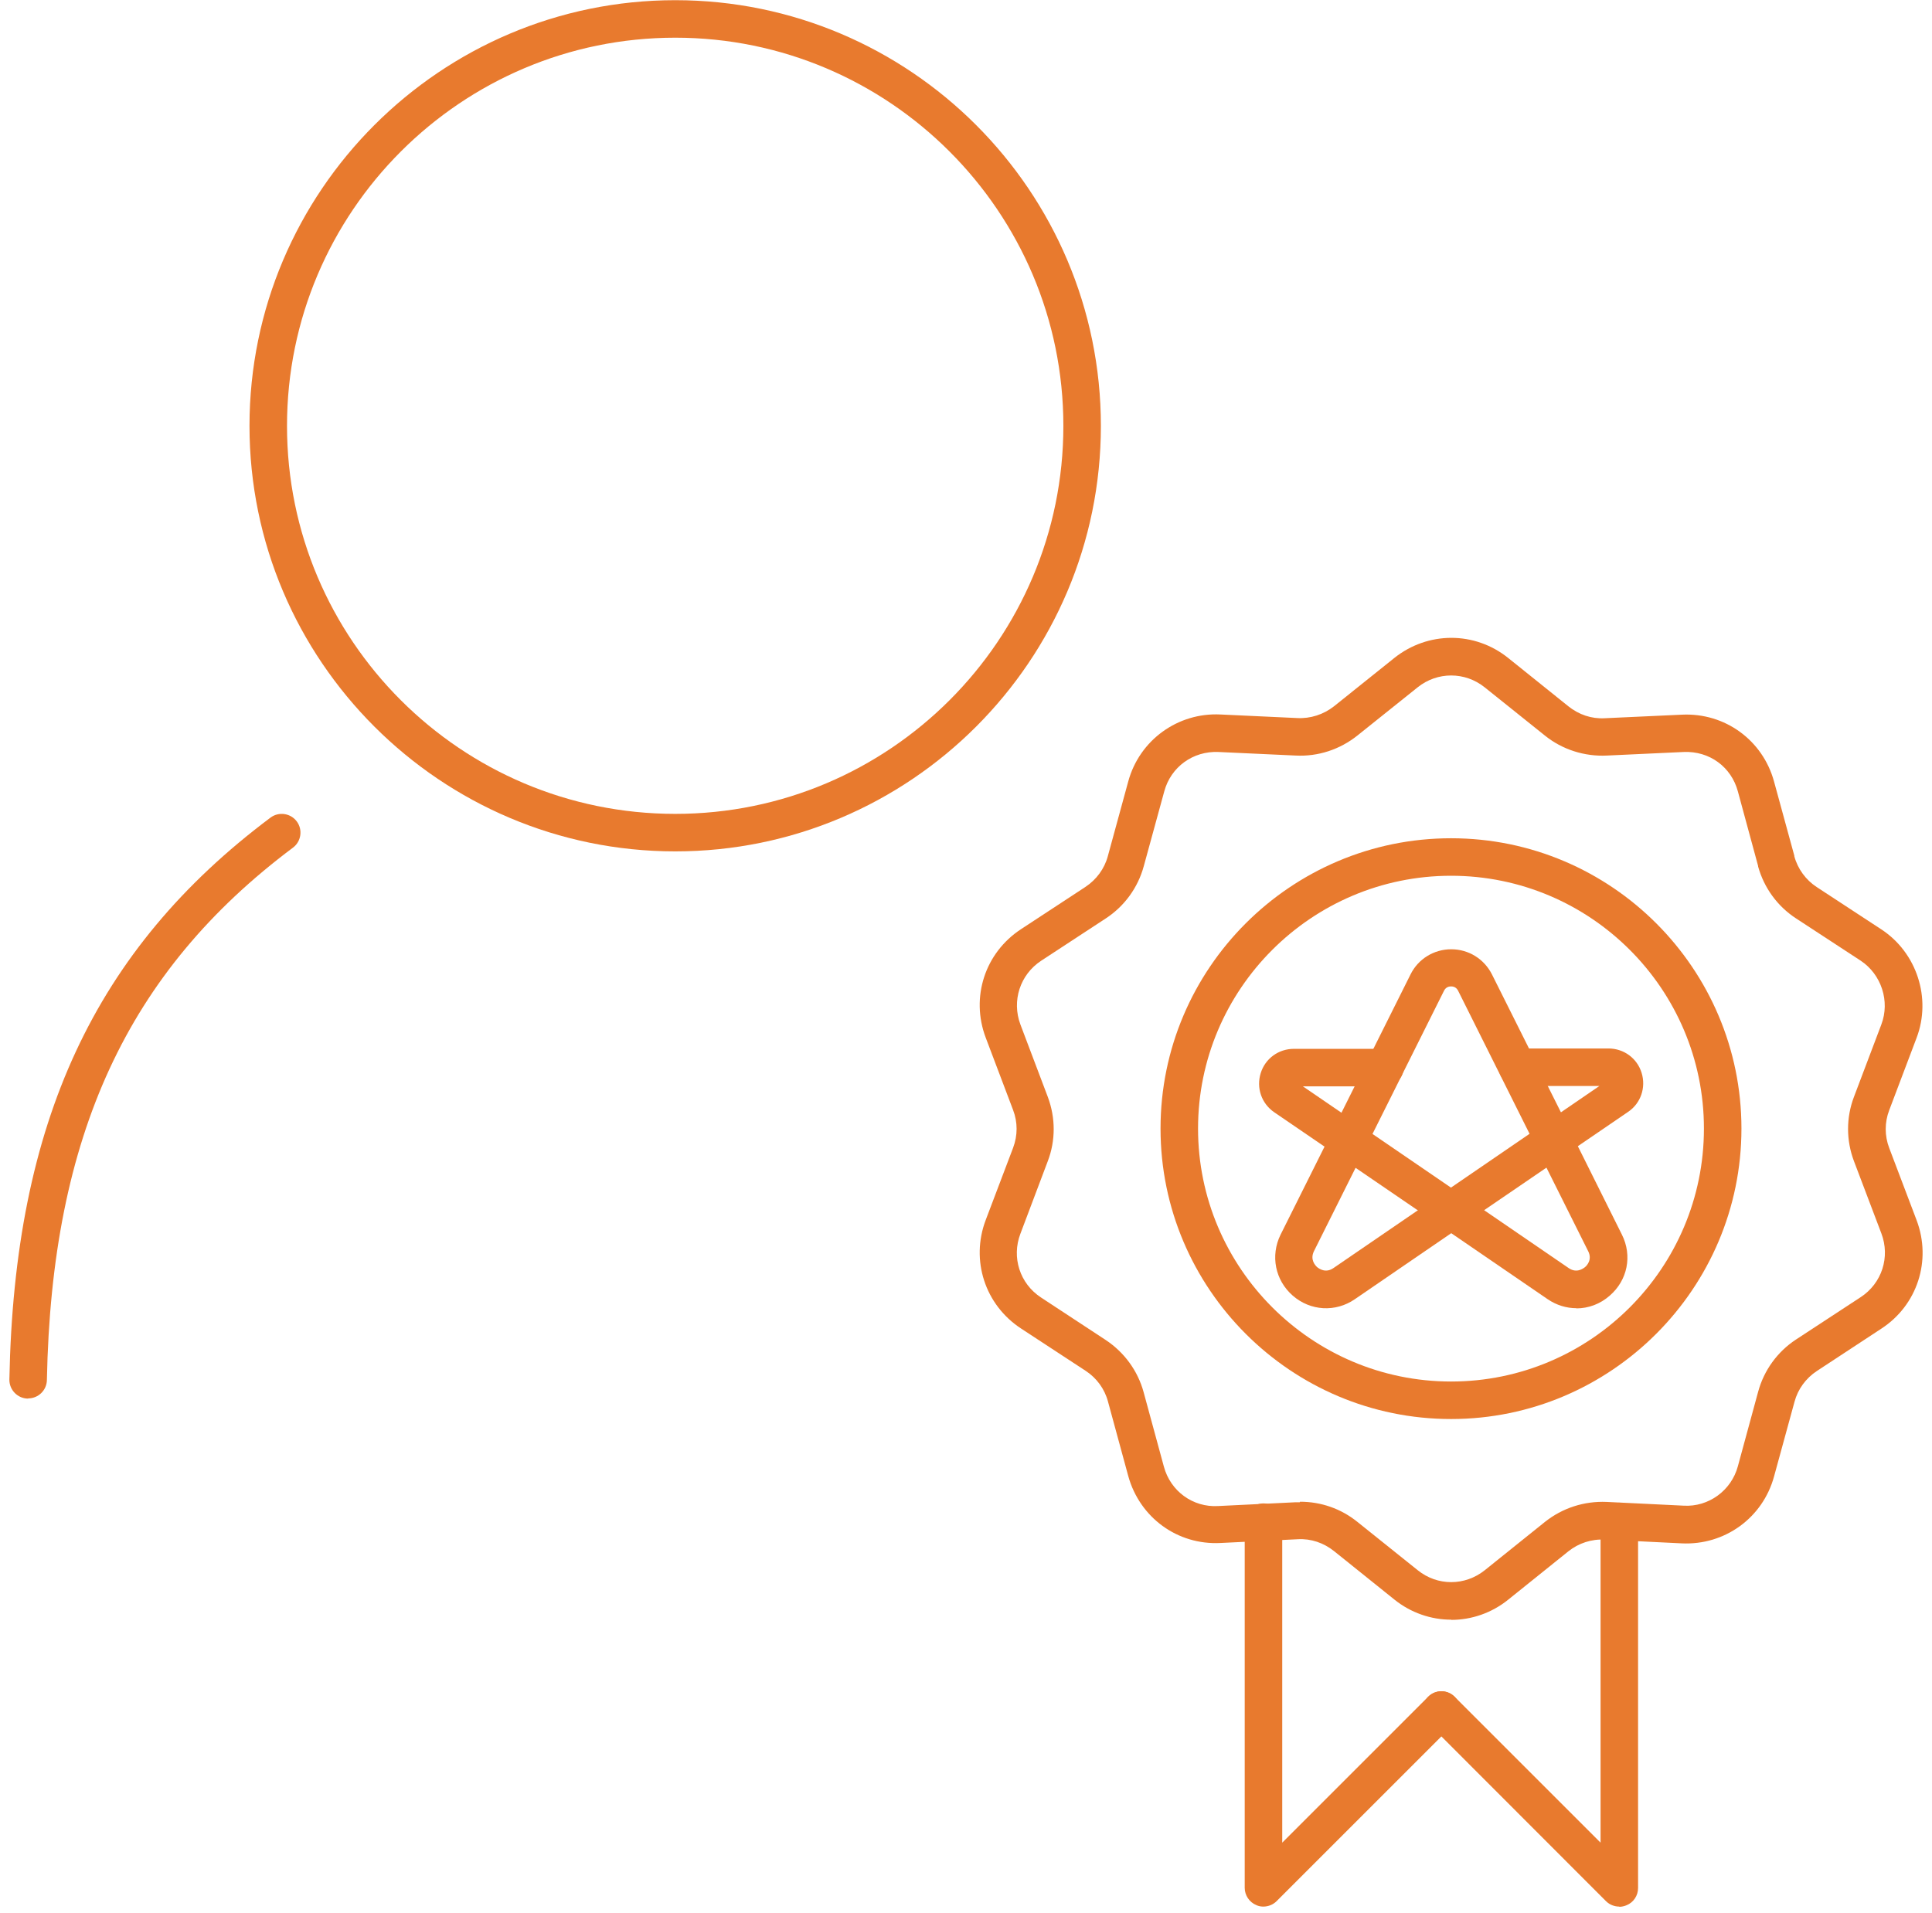 <svg xmlns="http://www.w3.org/2000/svg" width="103" height="102" viewBox="0 0 103 102" fill="none"><g clip-path="url(#clip0_402_4990)"><path d="M77.369 65.54C77.049 65.54 76.739 65.39 76.539 65.1C76.229 64.64 76.339 64.02 76.799 63.71L85.269 57.91H80.899C80.349 57.91 79.899 57.46 79.899 56.91C79.899 56.36 80.349 55.91 80.899 55.91H85.749C86.569 55.91 87.279 56.43 87.519 57.21C87.759 57.99 87.479 58.83 86.799 59.29L77.929 65.35C77.759 65.47 77.559 65.52 77.369 65.52V65.54Z" fill="#E87A2E"></path><path d="M77.36 65.54C77.17 65.54 76.97 65.48 76.8 65.37L67.93 59.31C67.25 58.84 66.97 58.01 67.21 57.23C67.45 56.45 68.16 55.93 68.98 55.93H73.83C74.38 55.93 74.83 56.38 74.83 56.93C74.83 57.48 74.38 57.93 73.83 57.93H69.46L77.94 63.73C78.4 64.04 78.51 64.66 78.2 65.12C78.01 65.4 77.69 65.56 77.37 65.56L77.36 65.54Z" fill="#E87A2E"></path><path d="M84.04 69.76C83.51 69.76 82.98 69.6 82.51 69.28L77.37 65.76L72.23 69.28C71.2 69.99 69.86 69.91 68.92 69.09C67.98 68.27 67.72 66.96 68.27 65.84L75.2 51.96C75.61 51.13 76.45 50.62 77.37 50.62C78.29 50.62 79.12 51.13 79.54 51.96L83.74 60.36L86.47 65.84C87.03 66.96 86.77 68.27 85.82 69.09C85.31 69.54 84.68 69.77 84.04 69.77V69.76ZM77.36 63.54C77.56 63.54 77.75 63.6 77.92 63.71L83.63 67.62C84.05 67.91 84.4 67.65 84.5 67.57C84.6 67.49 84.9 67.17 84.67 66.72L77.74 52.84C77.64 52.63 77.46 52.6 77.36 52.6C77.26 52.6 77.08 52.63 76.98 52.84L70.05 66.72C69.83 67.17 70.12 67.48 70.22 67.57C70.32 67.65 70.67 67.91 71.09 67.62L76.8 63.71C76.97 63.59 77.17 63.54 77.36 63.54Z" fill="#E87A2E"></path><path d="M77.361 75.67C68.821 75.67 61.871 68.72 61.871 60.18C61.871 51.64 68.821 44.7 77.361 44.7C85.901 44.7 92.841 51.65 92.841 60.18C92.841 68.71 85.891 75.67 77.361 75.67ZM77.361 46.7C69.921 46.7 63.871 52.75 63.871 60.18C63.871 67.61 69.921 73.67 77.361 73.67C84.801 73.67 90.841 67.62 90.841 60.18C90.841 52.74 84.791 46.7 77.361 46.7Z" fill="#E87A2E"></path><path d="M77.37 86.37C76.3 86.37 75.22 86.01 74.33 85.29L71.13 82.72C70.57 82.27 69.89 82.04 69.19 82.08L65.07 82.28C62.77 82.4 60.76 80.92 60.15 78.71L59.07 74.74C58.89 74.06 58.46 73.48 57.88 73.1L54.43 70.84C52.51 69.58 51.74 67.2 52.55 65.06L54.01 61.21C54.26 60.55 54.26 59.84 54.01 59.19L52.55 55.33C51.74 53.18 52.51 50.81 54.43 49.55L57.86 47.3C58.45 46.91 58.88 46.33 59.06 45.66L60.15 41.67C60.75 39.46 62.8 37.99 65.06 38.1L69.15 38.29C69.86 38.33 70.56 38.1 71.11 37.67L74.33 35.09C76.12 33.66 78.62 33.65 80.41 35.09L83.61 37.66C84.17 38.11 84.85 38.34 85.55 38.3L89.67 38.11C91.96 38 93.98 39.47 94.58 41.68L95.66 45.63C95.66 45.63 95.66 45.65 95.66 45.66C95.84 46.33 96.27 46.92 96.85 47.3L100.3 49.56C102.19 50.8 102.98 53.23 102.18 55.34L100.72 59.2C100.47 59.85 100.47 60.57 100.72 61.22L102.18 65.07C102.99 67.22 102.22 69.6 100.3 70.85L96.86 73.11C96.27 73.5 95.85 74.08 95.67 74.75L94.58 78.73C93.98 80.94 91.95 82.41 89.66 82.3L85.57 82.1C84.85 82.06 84.16 82.29 83.62 82.72L80.41 85.3C79.52 86.02 78.44 86.38 77.37 86.38V86.37ZM69.31 80.08C70.43 80.08 71.49 80.45 72.36 81.15L75.58 83.73C76.63 84.58 78.1 84.58 79.16 83.73L82.36 81.16C83.3 80.41 84.46 80.04 85.65 80.09L89.76 80.29C91.08 80.37 92.3 79.49 92.65 78.19L93.73 74.22C94.04 73.07 94.76 72.08 95.75 71.43L99.2 69.17C100.33 68.43 100.78 67.03 100.3 65.77L98.84 61.92C98.42 60.81 98.42 59.59 98.84 58.49L100.3 54.63C100.77 53.39 100.3 51.96 99.2 51.23L95.76 48.98C94.76 48.33 94.05 47.35 93.73 46.21C93.73 46.21 93.73 46.19 93.73 46.18L92.65 42.2C92.3 40.9 91.14 40.04 89.76 40.1L85.67 40.29C84.47 40.35 83.29 39.97 82.37 39.23L79.15 36.65C78.1 35.81 76.63 35.81 75.58 36.65L72.37 39.22C71.43 39.97 70.27 40.35 69.08 40.29L64.96 40.1C63.6 40.04 62.42 40.9 62.07 42.2L60.98 46.18C60.67 47.33 59.95 48.32 58.96 48.97L55.51 51.23C54.38 51.97 53.93 53.37 54.4 54.63L55.86 58.49C56.28 59.61 56.28 60.82 55.86 61.92L54.4 65.79C53.92 67.05 54.37 68.45 55.5 69.19L58.94 71.45C59.94 72.11 60.66 73.1 60.97 74.24L62.05 78.21C62.4 79.51 63.59 80.39 64.94 80.31L69.04 80.11C69.12 80.11 69.21 80.11 69.29 80.11L69.31 80.08Z" fill="#E87A2E"></path><path d="M67.359 101.67C67.229 101.67 67.099 101.65 66.979 101.59C66.609 101.44 66.359 101.07 66.359 100.67V81.17C66.359 80.62 66.809 80.17 67.359 80.17C67.909 80.17 68.359 80.62 68.359 81.17V98.26L76.139 90.48C76.529 90.09 77.159 90.09 77.549 90.48C77.939 90.87 77.939 91.5 77.549 91.89L68.059 101.38C67.869 101.57 67.609 101.67 67.349 101.67H67.359Z" fill="#E87A2E"></path><path d="M86.33 101.67C86.07 101.67 85.81 101.57 85.62 101.38L76.14 91.89C75.75 91.5 75.75 90.87 76.14 90.48C76.53 90.09 77.16 90.09 77.55 90.48L85.33 98.26V81.13C85.33 80.58 85.78 80.13 86.33 80.13C86.88 80.13 87.33 80.58 87.33 81.13V100.68C87.33 101.08 87.09 101.45 86.71 101.6C86.59 101.65 86.46 101.68 86.33 101.68V101.67Z" fill="#E87A2E"></path><path d="M1.5 74.58H1.48C0.93 74.57 0.49 74.11 0.5 73.56C0.76 59.86 5.05 50.62 14.42 43.6C14.86 43.27 15.49 43.36 15.82 43.8C16.15 44.24 16.06 44.87 15.62 45.2C6.79 51.81 2.75 60.57 2.5 73.59C2.49 74.14 2.04 74.57 1.5 74.57V74.58Z" fill="#E87A2E"></path><path d="M36.001 45.4C23.491 45.4 13.301 35.22 13.301 22.71C13.301 10.2 23.491 0.01 36.001 0.01C48.511 0.01 58.691 10.19 58.691 22.71C58.691 35.23 48.511 45.4 36.001 45.4ZM36.001 2.01C24.591 2.01 15.301 11.29 15.301 22.71C15.301 34.13 24.581 43.4 36.001 43.4C47.421 43.4 56.691 34.12 56.691 22.71C56.691 11.3 47.411 2.01 36.001 2.01Z" fill="#E87A2E"></path></g><defs><clipPath id="clip0_402_4990"><rect width="102" height="101.66" fill="white" transform="translate(0.5 0.01)"></rect></clipPath></defs></svg>
